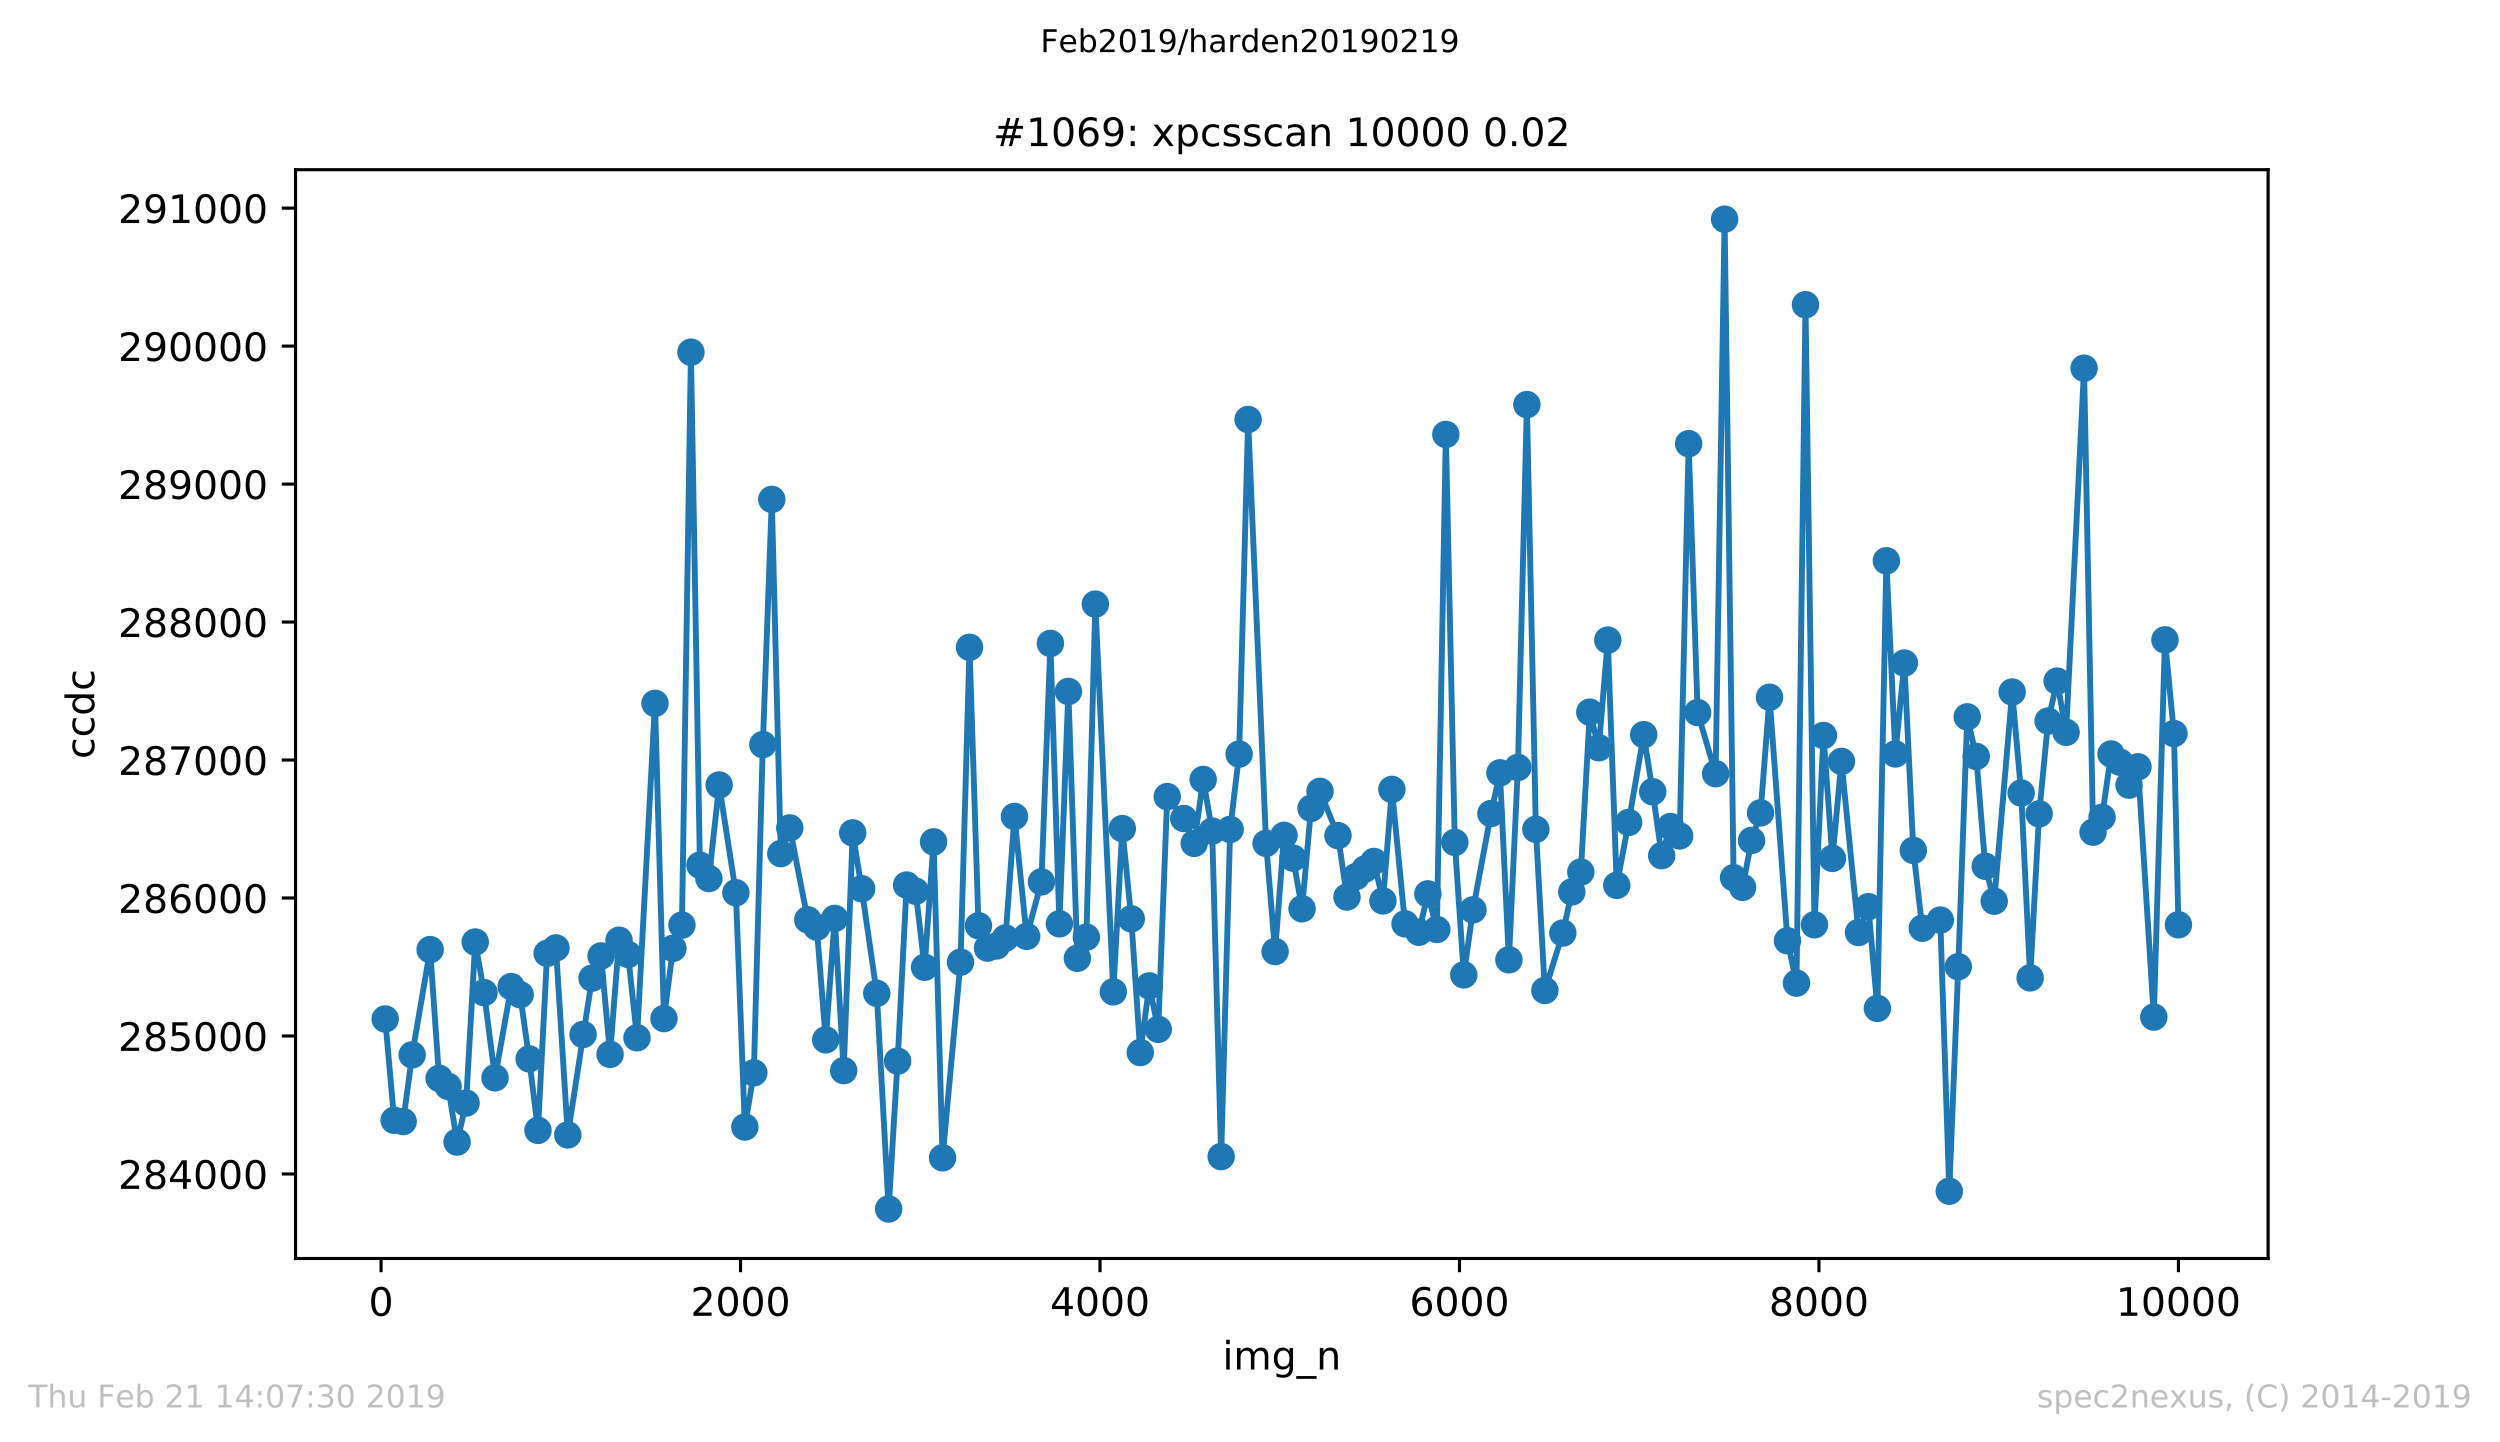 <?xml version="1.0" encoding="utf-8" standalone="no"?>
<!DOCTYPE svg PUBLIC "-//W3C//DTD SVG 1.1//EN"
  "http://www.w3.org/Graphics/SVG/1.1/DTD/svg11.dtd">
<!-- Created with matplotlib (https://matplotlib.org/) -->
<svg height="367.2pt" version="1.1" viewBox="0 0 636.48 367.2" width="636.48pt" xmlns="http://www.w3.org/2000/svg" xmlns:xlink="http://www.w3.org/1999/xlink">
 <defs>
  <style type="text/css">
*{stroke-linecap:butt;stroke-linejoin:round;white-space:pre;}
  </style>
 </defs>
 <g id="figure_1">
  <g id="patch_1">
   <path d="M 0 367.2 
L 636.48 367.2 
L 636.48 0 
L 0 0 
z
" style="fill:#ffffff;"/>
  </g>
  <g id="axes_1">
   <g id="patch_2">
    <path d="M 75.24 320.4 
L 577.44 320.4 
L 577.44 43.2 
L 75.24 43.2 
z
" style="fill:#ffffff;"/>
   </g>
   <g id="matplotlib.axis_1">
    <g id="xtick_1">
     <g id="line2d_1">
      <defs>
       <path d="M 0 0 
L 0 3.5 
" id="mbd78da2cd1" style="stroke:#000000;stroke-width:0.8;"/>
      </defs>
      <g>
       <use style="stroke:#000000;stroke-width:0.8;" x="97.015" xlink:href="#mbd78da2cd1" y="320.4"/>
      </g>
     </g>
     <g id="text_1">
      <!-- 0 -->
      <defs>
       <path d="M 31.781 66.406 
Q 24.172 66.406 20.328 58.906 
Q 16.5 51.422 16.5 36.375 
Q 16.5 21.391 20.328 13.891 
Q 24.172 6.391 31.781 6.391 
Q 39.453 6.391 43.281 13.891 
Q 47.125 21.391 47.125 36.375 
Q 47.125 51.422 43.281 58.906 
Q 39.453 66.406 31.781 66.406 
z
M 31.781 74.219 
Q 44.047 74.219 50.516 64.516 
Q 56.984 54.828 56.984 36.375 
Q 56.984 17.969 50.516 8.266 
Q 44.047 -1.422 31.781 -1.422 
Q 19.531 -1.422 13.062 8.266 
Q 6.594 17.969 6.594 36.375 
Q 6.594 54.828 13.062 64.516 
Q 19.531 74.219 31.781 74.219 
z
" id="DejaVuSans-48"/>
      </defs>
      <g transform="translate(93.834 334.998)scale(0.1 -0.1)">
       <use xlink:href="#DejaVuSans-48"/>
      </g>
     </g>
    </g>
    <g id="xtick_2">
     <g id="line2d_2">
      <g>
       <use style="stroke:#000000;stroke-width:0.8;" x="188.534" xlink:href="#mbd78da2cd1" y="320.4"/>
      </g>
     </g>
     <g id="text_2">
      <!-- 2000 -->
      <defs>
       <path d="M 19.188 8.297 
L 53.609 8.297 
L 53.609 0 
L 7.328 0 
L 7.328 8.297 
Q 12.938 14.109 22.625 23.891 
Q 32.328 33.688 34.812 36.531 
Q 39.547 41.844 41.422 45.531 
Q 43.312 49.219 43.312 52.781 
Q 43.312 58.594 39.234 62.25 
Q 35.156 65.922 28.609 65.922 
Q 23.969 65.922 18.812 64.312 
Q 13.672 62.703 7.812 59.422 
L 7.812 69.391 
Q 13.766 71.781 18.938 73 
Q 24.125 74.219 28.422 74.219 
Q 39.75 74.219 46.484 68.547 
Q 53.219 62.891 53.219 53.422 
Q 53.219 48.922 51.531 44.891 
Q 49.859 40.875 45.406 35.406 
Q 44.188 33.984 37.641 27.219 
Q 31.109 20.453 19.188 8.297 
z
" id="DejaVuSans-50"/>
      </defs>
      <g transform="translate(175.809 334.998)scale(0.1 -0.1)">
       <use xlink:href="#DejaVuSans-50"/>
       <use x="63.623" xlink:href="#DejaVuSans-48"/>
       <use x="127.246" xlink:href="#DejaVuSans-48"/>
       <use x="190.869" xlink:href="#DejaVuSans-48"/>
      </g>
     </g>
    </g>
    <g id="xtick_3">
     <g id="line2d_3">
      <g>
       <use style="stroke:#000000;stroke-width:0.8;" x="280.054" xlink:href="#mbd78da2cd1" y="320.4"/>
      </g>
     </g>
     <g id="text_3">
      <!-- 4000 -->
      <defs>
       <path d="M 37.797 64.312 
L 12.891 25.391 
L 37.797 25.391 
z
M 35.203 72.906 
L 47.609 72.906 
L 47.609 25.391 
L 58.016 25.391 
L 58.016 17.188 
L 47.609 17.188 
L 47.609 0 
L 37.797 0 
L 37.797 17.188 
L 4.891 17.188 
L 4.891 26.703 
z
" id="DejaVuSans-52"/>
      </defs>
      <g transform="translate(267.329 334.998)scale(0.1 -0.1)">
       <use xlink:href="#DejaVuSans-52"/>
       <use x="63.623" xlink:href="#DejaVuSans-48"/>
       <use x="127.246" xlink:href="#DejaVuSans-48"/>
       <use x="190.869" xlink:href="#DejaVuSans-48"/>
      </g>
     </g>
    </g>
    <g id="xtick_4">
     <g id="line2d_4">
      <g>
       <use style="stroke:#000000;stroke-width:0.8;" x="371.574" xlink:href="#mbd78da2cd1" y="320.4"/>
      </g>
     </g>
     <g id="text_4">
      <!-- 6000 -->
      <defs>
       <path d="M 33.016 40.375 
Q 26.375 40.375 22.484 35.828 
Q 18.609 31.297 18.609 23.391 
Q 18.609 15.531 22.484 10.953 
Q 26.375 6.391 33.016 6.391 
Q 39.656 6.391 43.531 10.953 
Q 47.406 15.531 47.406 23.391 
Q 47.406 31.297 43.531 35.828 
Q 39.656 40.375 33.016 40.375 
z
M 52.594 71.297 
L 52.594 62.312 
Q 48.875 64.062 45.094 64.984 
Q 41.312 65.922 37.594 65.922 
Q 27.828 65.922 22.672 59.328 
Q 17.531 52.734 16.797 39.406 
Q 19.672 43.656 24.016 45.922 
Q 28.375 48.188 33.594 48.188 
Q 44.578 48.188 50.953 41.516 
Q 57.328 34.859 57.328 23.391 
Q 57.328 12.156 50.688 5.359 
Q 44.047 -1.422 33.016 -1.422 
Q 20.359 -1.422 13.672 8.266 
Q 6.984 17.969 6.984 36.375 
Q 6.984 53.656 15.188 63.938 
Q 23.391 74.219 37.203 74.219 
Q 40.922 74.219 44.703 73.484 
Q 48.484 72.75 52.594 71.297 
z
" id="DejaVuSans-54"/>
      </defs>
      <g transform="translate(358.849 334.998)scale(0.1 -0.1)">
       <use xlink:href="#DejaVuSans-54"/>
       <use x="63.623" xlink:href="#DejaVuSans-48"/>
       <use x="127.246" xlink:href="#DejaVuSans-48"/>
       <use x="190.869" xlink:href="#DejaVuSans-48"/>
      </g>
     </g>
    </g>
    <g id="xtick_5">
     <g id="line2d_5">
      <g>
       <use style="stroke:#000000;stroke-width:0.8;" x="463.093" xlink:href="#mbd78da2cd1" y="320.4"/>
      </g>
     </g>
     <g id="text_5">
      <!-- 8000 -->
      <defs>
       <path d="M 31.781 34.625 
Q 24.75 34.625 20.719 30.859 
Q 16.703 27.094 16.703 20.516 
Q 16.703 13.922 20.719 10.156 
Q 24.75 6.391 31.781 6.391 
Q 38.812 6.391 42.859 10.172 
Q 46.922 13.969 46.922 20.516 
Q 46.922 27.094 42.891 30.859 
Q 38.875 34.625 31.781 34.625 
z
M 21.922 38.812 
Q 15.578 40.375 12.031 44.719 
Q 8.5 49.078 8.5 55.328 
Q 8.5 64.062 14.719 69.141 
Q 20.953 74.219 31.781 74.219 
Q 42.672 74.219 48.875 69.141 
Q 55.078 64.062 55.078 55.328 
Q 55.078 49.078 51.531 44.719 
Q 48 40.375 41.703 38.812 
Q 48.828 37.156 52.797 32.312 
Q 56.781 27.484 56.781 20.516 
Q 56.781 9.906 50.312 4.234 
Q 43.844 -1.422 31.781 -1.422 
Q 19.734 -1.422 13.25 4.234 
Q 6.781 9.906 6.781 20.516 
Q 6.781 27.484 10.781 32.312 
Q 14.797 37.156 21.922 38.812 
z
M 18.312 54.391 
Q 18.312 48.734 21.844 45.562 
Q 25.391 42.391 31.781 42.391 
Q 38.141 42.391 41.719 45.562 
Q 45.312 48.734 45.312 54.391 
Q 45.312 60.062 41.719 63.234 
Q 38.141 66.406 31.781 66.406 
Q 25.391 66.406 21.844 63.234 
Q 18.312 60.062 18.312 54.391 
z
" id="DejaVuSans-56"/>
      </defs>
      <g transform="translate(450.368 334.998)scale(0.1 -0.1)">
       <use xlink:href="#DejaVuSans-56"/>
       <use x="63.623" xlink:href="#DejaVuSans-48"/>
       <use x="127.246" xlink:href="#DejaVuSans-48"/>
       <use x="190.869" xlink:href="#DejaVuSans-48"/>
      </g>
     </g>
    </g>
    <g id="xtick_6">
     <g id="line2d_6">
      <g>
       <use style="stroke:#000000;stroke-width:0.8;" x="554.613" xlink:href="#mbd78da2cd1" y="320.4"/>
      </g>
     </g>
     <g id="text_6">
      <!-- 10000 -->
      <defs>
       <path d="M 12.406 8.297 
L 28.516 8.297 
L 28.516 63.922 
L 10.984 60.406 
L 10.984 69.391 
L 28.422 72.906 
L 38.281 72.906 
L 38.281 8.297 
L 54.391 8.297 
L 54.391 0 
L 12.406 0 
z
" id="DejaVuSans-49"/>
      </defs>
      <g transform="translate(538.706 334.998)scale(0.1 -0.1)">
       <use xlink:href="#DejaVuSans-49"/>
       <use x="63.623" xlink:href="#DejaVuSans-48"/>
       <use x="127.246" xlink:href="#DejaVuSans-48"/>
       <use x="190.869" xlink:href="#DejaVuSans-48"/>
       <use x="254.492" xlink:href="#DejaVuSans-48"/>
      </g>
     </g>
    </g>
    <g id="text_7">
     <!-- img_n -->
     <defs>
      <path d="M 9.422 54.688 
L 18.406 54.688 
L 18.406 0 
L 9.422 0 
z
M 9.422 75.984 
L 18.406 75.984 
L 18.406 64.594 
L 9.422 64.594 
z
" id="DejaVuSans-105"/>
      <path d="M 52 44.188 
Q 55.375 50.25 60.062 53.125 
Q 64.75 56 71.094 56 
Q 79.641 56 84.281 50.016 
Q 88.922 44.047 88.922 33.016 
L 88.922 0 
L 79.891 0 
L 79.891 32.719 
Q 79.891 40.578 77.094 44.375 
Q 74.312 48.188 68.609 48.188 
Q 61.625 48.188 57.562 43.547 
Q 53.516 38.922 53.516 30.906 
L 53.516 0 
L 44.484 0 
L 44.484 32.719 
Q 44.484 40.625 41.703 44.406 
Q 38.922 48.188 33.109 48.188 
Q 26.219 48.188 22.156 43.531 
Q 18.109 38.875 18.109 30.906 
L 18.109 0 
L 9.078 0 
L 9.078 54.688 
L 18.109 54.688 
L 18.109 46.188 
Q 21.188 51.219 25.484 53.609 
Q 29.781 56 35.688 56 
Q 41.656 56 45.828 52.969 
Q 50 49.953 52 44.188 
z
" id="DejaVuSans-109"/>
      <path d="M 45.406 27.984 
Q 45.406 37.75 41.375 43.109 
Q 37.359 48.484 30.078 48.484 
Q 22.859 48.484 18.828 43.109 
Q 14.797 37.75 14.797 27.984 
Q 14.797 18.266 18.828 12.891 
Q 22.859 7.516 30.078 7.516 
Q 37.359 7.516 41.375 12.891 
Q 45.406 18.266 45.406 27.984 
z
M 54.391 6.781 
Q 54.391 -7.172 48.188 -13.984 
Q 42 -20.797 29.203 -20.797 
Q 24.469 -20.797 20.266 -20.094 
Q 16.062 -19.391 12.109 -17.922 
L 12.109 -9.188 
Q 16.062 -11.328 19.922 -12.344 
Q 23.781 -13.375 27.781 -13.375 
Q 36.625 -13.375 41.016 -8.766 
Q 45.406 -4.156 45.406 5.172 
L 45.406 9.625 
Q 42.625 4.781 38.281 2.391 
Q 33.938 0 27.875 0 
Q 17.828 0 11.672 7.656 
Q 5.516 15.328 5.516 27.984 
Q 5.516 40.672 11.672 48.328 
Q 17.828 56 27.875 56 
Q 33.938 56 38.281 53.609 
Q 42.625 51.219 45.406 46.391 
L 45.406 54.688 
L 54.391 54.688 
z
" id="DejaVuSans-103"/>
      <path d="M 50.984 -16.609 
L 50.984 -23.578 
L -0.984 -23.578 
L -0.984 -16.609 
z
" id="DejaVuSans-95"/>
      <path d="M 54.891 33.016 
L 54.891 0 
L 45.906 0 
L 45.906 32.719 
Q 45.906 40.484 42.875 44.328 
Q 39.844 48.188 33.797 48.188 
Q 26.516 48.188 22.312 43.547 
Q 18.109 38.922 18.109 30.906 
L 18.109 0 
L 9.078 0 
L 9.078 54.688 
L 18.109 54.688 
L 18.109 46.188 
Q 21.344 51.125 25.703 53.562 
Q 30.078 56 35.797 56 
Q 45.219 56 50.047 50.172 
Q 54.891 44.344 54.891 33.016 
z
" id="DejaVuSans-110"/>
     </defs>
     <g transform="translate(311.238 348.677)scale(0.1 -0.1)">
      <use xlink:href="#DejaVuSans-105"/>
      <use x="27.783" xlink:href="#DejaVuSans-109"/>
      <use x="125.195" xlink:href="#DejaVuSans-103"/>
      <use x="188.672" xlink:href="#DejaVuSans-95"/>
      <use x="238.672" xlink:href="#DejaVuSans-110"/>
     </g>
    </g>
   </g>
   <g id="matplotlib.axis_2">
    <g id="ytick_1">
     <g id="line2d_7">
      <defs>
       <path d="M 0 0 
L -3.5 0 
" id="m7b440a613f" style="stroke:#000000;stroke-width:0.8;"/>
      </defs>
      <g>
       <use style="stroke:#000000;stroke-width:0.8;" x="75.24" xlink:href="#m7b440a613f" y="298.878"/>
      </g>
     </g>
     <g id="text_8">
      <!-- 284000 -->
      <g transform="translate(30.065 302.677)scale(0.1 -0.1)">
       <use xlink:href="#DejaVuSans-50"/>
       <use x="63.623" xlink:href="#DejaVuSans-56"/>
       <use x="127.246" xlink:href="#DejaVuSans-52"/>
       <use x="190.869" xlink:href="#DejaVuSans-48"/>
       <use x="254.492" xlink:href="#DejaVuSans-48"/>
       <use x="318.115" xlink:href="#DejaVuSans-48"/>
      </g>
     </g>
    </g>
    <g id="ytick_2">
     <g id="line2d_8">
      <g>
       <use style="stroke:#000000;stroke-width:0.8;" x="75.24" xlink:href="#m7b440a613f" y="263.751"/>
      </g>
     </g>
     <g id="text_9">
      <!-- 285000 -->
      <defs>
       <path d="M 10.797 72.906 
L 49.516 72.906 
L 49.516 64.594 
L 19.828 64.594 
L 19.828 46.734 
Q 21.969 47.469 24.109 47.828 
Q 26.266 48.188 28.422 48.188 
Q 40.625 48.188 47.75 41.5 
Q 54.891 34.812 54.891 23.391 
Q 54.891 11.625 47.562 5.094 
Q 40.234 -1.422 26.906 -1.422 
Q 22.312 -1.422 17.547 -0.641 
Q 12.797 0.141 7.719 1.703 
L 7.719 11.625 
Q 12.109 9.234 16.797 8.062 
Q 21.484 6.891 26.703 6.891 
Q 35.156 6.891 40.078 11.328 
Q 45.016 15.766 45.016 23.391 
Q 45.016 31 40.078 35.438 
Q 35.156 39.891 26.703 39.891 
Q 22.75 39.891 18.812 39.016 
Q 14.891 38.141 10.797 36.281 
z
" id="DejaVuSans-53"/>
      </defs>
      <g transform="translate(30.065 267.55)scale(0.1 -0.1)">
       <use xlink:href="#DejaVuSans-50"/>
       <use x="63.623" xlink:href="#DejaVuSans-56"/>
       <use x="127.246" xlink:href="#DejaVuSans-53"/>
       <use x="190.869" xlink:href="#DejaVuSans-48"/>
       <use x="254.492" xlink:href="#DejaVuSans-48"/>
       <use x="318.115" xlink:href="#DejaVuSans-48"/>
      </g>
     </g>
    </g>
    <g id="ytick_3">
     <g id="line2d_9">
      <g>
       <use style="stroke:#000000;stroke-width:0.8;" x="75.24" xlink:href="#m7b440a613f" y="228.624"/>
      </g>
     </g>
     <g id="text_10">
      <!-- 286000 -->
      <g transform="translate(30.065 232.423)scale(0.1 -0.1)">
       <use xlink:href="#DejaVuSans-50"/>
       <use x="63.623" xlink:href="#DejaVuSans-56"/>
       <use x="127.246" xlink:href="#DejaVuSans-54"/>
       <use x="190.869" xlink:href="#DejaVuSans-48"/>
       <use x="254.492" xlink:href="#DejaVuSans-48"/>
       <use x="318.115" xlink:href="#DejaVuSans-48"/>
      </g>
     </g>
    </g>
    <g id="ytick_4">
     <g id="line2d_10">
      <g>
       <use style="stroke:#000000;stroke-width:0.8;" x="75.24" xlink:href="#m7b440a613f" y="193.497"/>
      </g>
     </g>
     <g id="text_11">
      <!-- 287000 -->
      <defs>
       <path d="M 8.203 72.906 
L 55.078 72.906 
L 55.078 68.703 
L 28.609 0 
L 18.312 0 
L 43.219 64.594 
L 8.203 64.594 
z
" id="DejaVuSans-55"/>
      </defs>
      <g transform="translate(30.065 197.296)scale(0.1 -0.1)">
       <use xlink:href="#DejaVuSans-50"/>
       <use x="63.623" xlink:href="#DejaVuSans-56"/>
       <use x="127.246" xlink:href="#DejaVuSans-55"/>
       <use x="190.869" xlink:href="#DejaVuSans-48"/>
       <use x="254.492" xlink:href="#DejaVuSans-48"/>
       <use x="318.115" xlink:href="#DejaVuSans-48"/>
      </g>
     </g>
    </g>
    <g id="ytick_5">
     <g id="line2d_11">
      <g>
       <use style="stroke:#000000;stroke-width:0.8;" x="75.24" xlink:href="#m7b440a613f" y="158.37"/>
      </g>
     </g>
     <g id="text_12">
      <!-- 288000 -->
      <g transform="translate(30.065 162.17)scale(0.1 -0.1)">
       <use xlink:href="#DejaVuSans-50"/>
       <use x="63.623" xlink:href="#DejaVuSans-56"/>
       <use x="127.246" xlink:href="#DejaVuSans-56"/>
       <use x="190.869" xlink:href="#DejaVuSans-48"/>
       <use x="254.492" xlink:href="#DejaVuSans-48"/>
       <use x="318.115" xlink:href="#DejaVuSans-48"/>
      </g>
     </g>
    </g>
    <g id="ytick_6">
     <g id="line2d_12">
      <g>
       <use style="stroke:#000000;stroke-width:0.8;" x="75.24" xlink:href="#m7b440a613f" y="123.244"/>
      </g>
     </g>
     <g id="text_13">
      <!-- 289000 -->
      <defs>
       <path d="M 10.984 1.516 
L 10.984 10.5 
Q 14.703 8.734 18.5 7.812 
Q 22.312 6.891 25.984 6.891 
Q 35.75 6.891 40.891 13.453 
Q 46.047 20.016 46.781 33.406 
Q 43.953 29.203 39.594 26.953 
Q 35.25 24.703 29.984 24.703 
Q 19.047 24.703 12.672 31.312 
Q 6.297 37.938 6.297 49.422 
Q 6.297 60.641 12.938 67.422 
Q 19.578 74.219 30.609 74.219 
Q 43.266 74.219 49.922 64.516 
Q 56.594 54.828 56.594 36.375 
Q 56.594 19.141 48.406 8.859 
Q 40.234 -1.422 26.422 -1.422 
Q 22.703 -1.422 18.891 -0.688 
Q 15.094 0.047 10.984 1.516 
z
M 30.609 32.422 
Q 37.25 32.422 41.125 36.953 
Q 45.016 41.5 45.016 49.422 
Q 45.016 57.281 41.125 61.844 
Q 37.25 66.406 30.609 66.406 
Q 23.969 66.406 20.094 61.844 
Q 16.219 57.281 16.219 49.422 
Q 16.219 41.5 20.094 36.953 
Q 23.969 32.422 30.609 32.422 
z
" id="DejaVuSans-57"/>
      </defs>
      <g transform="translate(30.065 127.043)scale(0.1 -0.1)">
       <use xlink:href="#DejaVuSans-50"/>
       <use x="63.623" xlink:href="#DejaVuSans-56"/>
       <use x="127.246" xlink:href="#DejaVuSans-57"/>
       <use x="190.869" xlink:href="#DejaVuSans-48"/>
       <use x="254.492" xlink:href="#DejaVuSans-48"/>
       <use x="318.115" xlink:href="#DejaVuSans-48"/>
      </g>
     </g>
    </g>
    <g id="ytick_7">
     <g id="line2d_13">
      <g>
       <use style="stroke:#000000;stroke-width:0.8;" x="75.24" xlink:href="#m7b440a613f" y="88.117"/>
      </g>
     </g>
     <g id="text_14">
      <!-- 290000 -->
      <g transform="translate(30.065 91.916)scale(0.1 -0.1)">
       <use xlink:href="#DejaVuSans-50"/>
       <use x="63.623" xlink:href="#DejaVuSans-57"/>
       <use x="127.246" xlink:href="#DejaVuSans-48"/>
       <use x="190.869" xlink:href="#DejaVuSans-48"/>
       <use x="254.492" xlink:href="#DejaVuSans-48"/>
       <use x="318.115" xlink:href="#DejaVuSans-48"/>
      </g>
     </g>
    </g>
    <g id="ytick_8">
     <g id="line2d_14">
      <g>
       <use style="stroke:#000000;stroke-width:0.8;" x="75.24" xlink:href="#m7b440a613f" y="52.99"/>
      </g>
     </g>
     <g id="text_15">
      <!-- 291000 -->
      <g transform="translate(30.065 56.789)scale(0.1 -0.1)">
       <use xlink:href="#DejaVuSans-50"/>
       <use x="63.623" xlink:href="#DejaVuSans-57"/>
       <use x="127.246" xlink:href="#DejaVuSans-49"/>
       <use x="190.869" xlink:href="#DejaVuSans-48"/>
       <use x="254.492" xlink:href="#DejaVuSans-48"/>
       <use x="318.115" xlink:href="#DejaVuSans-48"/>
      </g>
     </g>
    </g>
    <g id="text_16">
     <!-- ccdc -->
     <defs>
      <path d="M 48.781 52.594 
L 48.781 44.188 
Q 44.969 46.297 41.141 47.344 
Q 37.312 48.391 33.406 48.391 
Q 24.656 48.391 19.812 42.844 
Q 14.984 37.312 14.984 27.297 
Q 14.984 17.281 19.812 11.734 
Q 24.656 6.203 33.406 6.203 
Q 37.312 6.203 41.141 7.25 
Q 44.969 8.297 48.781 10.406 
L 48.781 2.094 
Q 45.016 0.344 40.984 -0.531 
Q 36.969 -1.422 32.422 -1.422 
Q 20.062 -1.422 12.781 6.344 
Q 5.516 14.109 5.516 27.297 
Q 5.516 40.672 12.859 48.328 
Q 20.219 56 33.016 56 
Q 37.156 56 41.109 55.141 
Q 45.062 54.297 48.781 52.594 
z
" id="DejaVuSans-99"/>
      <path d="M 45.406 46.391 
L 45.406 75.984 
L 54.391 75.984 
L 54.391 0 
L 45.406 0 
L 45.406 8.203 
Q 42.578 3.328 38.25 0.953 
Q 33.938 -1.422 27.875 -1.422 
Q 17.969 -1.422 11.734 6.484 
Q 5.516 14.406 5.516 27.297 
Q 5.516 40.188 11.734 48.094 
Q 17.969 56 27.875 56 
Q 33.938 56 38.25 53.625 
Q 42.578 51.266 45.406 46.391 
z
M 14.797 27.297 
Q 14.797 17.391 18.875 11.75 
Q 22.953 6.109 30.078 6.109 
Q 37.203 6.109 41.297 11.75 
Q 45.406 17.391 45.406 27.297 
Q 45.406 37.203 41.297 42.844 
Q 37.203 48.484 30.078 48.484 
Q 22.953 48.484 18.875 42.844 
Q 14.797 37.203 14.797 27.297 
z
" id="DejaVuSans-100"/>
     </defs>
     <g transform="translate(23.985 193.222)rotate(-90)scale(0.1 -0.1)">
      <use xlink:href="#DejaVuSans-99"/>
      <use x="54.98" xlink:href="#DejaVuSans-99"/>
      <use x="109.961" xlink:href="#DejaVuSans-100"/>
      <use x="173.438" xlink:href="#DejaVuSans-99"/>
     </g>
    </g>
   </g>
   <g id="line2d_15">
    <path clip-path="url(#p14f3328e69)" d="M 98.067 259.43 
L 100.355 285.213 
L 102.643 285.53 
L 104.931 268.563 
L 109.507 241.762 
L 111.795 274.535 
L 114.083 276.572 
L 116.371 290.763 
L 118.659 280.823 
L 120.993 239.83 
L 123.235 252.721 
L 126.027 274.394 
L 130.145 251.176 
L 132.433 253.248 
L 134.721 269.582 
L 136.963 287.778 
L 139.297 242.71 
L 141.539 241.34 
L 144.559 288.937 
L 150.737 249.033 
L 153.025 243.377 
L 155.313 268.423 
L 157.601 239.373 
L 159.889 242.991 
L 162.177 264.208 
L 166.753 179.06 
L 169.041 259.325 
L 171.329 241.445 
L 173.617 235.509 
L 175.905 89.662 
L 178.193 220.264 
L 180.481 223.671 
L 183.089 199.855 
L 187.345 227.289 
L 189.633 286.935 
L 191.921 273.13 
L 194.209 189.563 
L 196.497 127.143 
L 198.785 217.313 
L 201.073 210.78 
L 205.649 234.174 
L 207.937 236.036 
L 210.225 264.734 
L 212.513 233.823 
L 214.801 272.568 
L 217.088 212.044 
L 219.376 226.271 
L 223.22 252.897 
L 226.24 307.8 
L 228.528 270.144 
L 230.816 225.322 
L 233.104 226.903 
L 235.392 246.258 
L 237.68 214.327 
L 239.968 294.768 
L 244.544 244.958 
L 246.832 164.799 
L 249.12 235.685 
L 251.408 241.375 
L 253.696 240.848 
L 255.984 238.811 
L 258.272 207.864 
L 261.384 238.389 
L 265.136 224.514 
L 267.424 163.815 
L 269.712 235.193 
L 272 176.039 
L 274.288 243.975 
L 276.576 238.6 
L 278.864 153.804 
L 283.44 252.51 
L 285.728 210.955 
L 288.016 233.928 
L 290.304 267.966 
L 292.592 251 
L 294.88 262.065 
L 297.168 202.806 
L 301.378 208.391 
L 304.032 214.714 
L 306.32 198.45 
L 308.608 211.588 
L 310.896 294.452 
L 313.184 211.166 
L 315.472 191.987 
L 317.76 106.804 
L 322.336 214.714 
L 324.624 242.253 
L 326.912 212.676 
L 329.2 218.472 
L 331.488 231.364 
L 333.776 205.792 
L 336.064 201.471 
L 340.64 212.747 
L 342.928 228.378 
L 345.216 223.179 
L 349.792 219.315 
L 352.08 229.362 
L 354.368 200.979 
L 357.708 235.193 
L 361.232 237.336 
L 363.52 227.57 
L 365.808 236.633 
L 368.096 110.598 
L 370.384 214.468 
L 372.672 248.19 
L 375.006 231.645 
L 379.582 207.126 
L 381.87 196.764 
L 384.157 244.361 
L 386.445 195.394 
L 388.733 103.01 
L 391.021 211.131 
L 393.309 252.159 
L 397.885 237.546 
L 400.173 227.079 
L 402.461 222.02 
L 404.749 181.308 
L 407.037 190.371 
L 409.325 162.972 
L 411.613 225.392 
L 414.634 209.375 
L 418.477 187.034 
L 420.765 201.576 
L 423.053 217.84 
L 425.296 210.428 
L 427.629 212.817 
L 429.917 112.951 
L 432.205 181.414 
L 436.781 196.975 
L 439.069 55.8 
L 441.357 223.46 
L 443.645 225.919 
L 445.933 213.976 
L 448.221 206.951 
L 450.509 177.515 
L 455.085 239.513 
L 457.373 250.297 
L 459.661 77.579 
L 461.949 235.439 
L 464.237 187.245 
L 466.525 218.543 
L 468.813 193.849 
L 473.16 237.406 
L 475.677 230.837 
L 477.965 256.726 
L 480.253 142.774 
L 482.541 191.952 
L 484.829 168.803 
L 487.117 216.505 
L 489.405 236.317 
L 493.981 234.244 
L 496.269 303.269 
L 498.557 246.117 
L 500.845 182.503 
L 503.133 192.584 
L 505.421 220.545 
L 507.709 229.432 
L 512.285 176.18 
L 514.573 201.893 
L 516.861 248.963 
L 519.149 207.197 
L 521.437 183.556 
L 523.725 173.405 
L 526.013 186.437 
L 530.589 93.737 
L 532.877 211.869 
L 535.165 208.075 
L 537.453 191.952 
L 539.741 194.059 
L 542.029 199.89 
L 544.317 195.218 
L 548.344 258.939 
L 551.181 162.902 
L 553.469 186.753 
L 554.613 235.439 
L 554.613 235.439 
" style="fill:none;stroke:#1f77b4;stroke-linecap:square;stroke-width:1.5;"/>
    <defs>
     <path d="M 0 3 
C 0.796 3 1.559 2.684 2.121 2.121 
C 2.684 1.559 3 0.796 3 0 
C 3 -0.796 2.684 -1.559 2.121 -2.121 
C 1.559 -2.684 0.796 -3 0 -3 
C -0.796 -3 -1.559 -2.684 -2.121 -2.121 
C -2.684 -1.559 -3 -0.796 -3 0 
C -3 0.796 -2.684 1.559 -2.121 2.121 
C -1.559 2.684 -0.796 3 0 3 
z
" id="m3a038a0084" style="stroke:#1f77b4;"/>
    </defs>
    <g clip-path="url(#p14f3328e69)">
     <use style="fill:#1f77b4;stroke:#1f77b4;" x="98.067" xlink:href="#m3a038a0084" y="259.43"/>
     <use style="fill:#1f77b4;stroke:#1f77b4;" x="100.355" xlink:href="#m3a038a0084" y="285.213"/>
     <use style="fill:#1f77b4;stroke:#1f77b4;" x="102.643" xlink:href="#m3a038a0084" y="285.53"/>
     <use style="fill:#1f77b4;stroke:#1f77b4;" x="104.931" xlink:href="#m3a038a0084" y="268.563"/>
     <use style="fill:#1f77b4;stroke:#1f77b4;" x="109.507" xlink:href="#m3a038a0084" y="241.762"/>
     <use style="fill:#1f77b4;stroke:#1f77b4;" x="111.795" xlink:href="#m3a038a0084" y="274.535"/>
     <use style="fill:#1f77b4;stroke:#1f77b4;" x="114.083" xlink:href="#m3a038a0084" y="276.572"/>
     <use style="fill:#1f77b4;stroke:#1f77b4;" x="116.371" xlink:href="#m3a038a0084" y="290.763"/>
     <use style="fill:#1f77b4;stroke:#1f77b4;" x="118.659" xlink:href="#m3a038a0084" y="280.823"/>
     <use style="fill:#1f77b4;stroke:#1f77b4;" x="120.993" xlink:href="#m3a038a0084" y="239.83"/>
     <use style="fill:#1f77b4;stroke:#1f77b4;" x="123.235" xlink:href="#m3a038a0084" y="252.721"/>
     <use style="fill:#1f77b4;stroke:#1f77b4;" x="126.027" xlink:href="#m3a038a0084" y="274.394"/>
     <use style="fill:#1f77b4;stroke:#1f77b4;" x="130.145" xlink:href="#m3a038a0084" y="251.176"/>
     <use style="fill:#1f77b4;stroke:#1f77b4;" x="132.433" xlink:href="#m3a038a0084" y="253.248"/>
     <use style="fill:#1f77b4;stroke:#1f77b4;" x="134.721" xlink:href="#m3a038a0084" y="269.582"/>
     <use style="fill:#1f77b4;stroke:#1f77b4;" x="136.963" xlink:href="#m3a038a0084" y="287.778"/>
     <use style="fill:#1f77b4;stroke:#1f77b4;" x="139.297" xlink:href="#m3a038a0084" y="242.71"/>
     <use style="fill:#1f77b4;stroke:#1f77b4;" x="141.539" xlink:href="#m3a038a0084" y="241.34"/>
     <use style="fill:#1f77b4;stroke:#1f77b4;" x="144.559" xlink:href="#m3a038a0084" y="288.937"/>
     <use style="fill:#1f77b4;stroke:#1f77b4;" x="148.449" xlink:href="#m3a038a0084" y="263.365"/>
     <use style="fill:#1f77b4;stroke:#1f77b4;" x="150.737" xlink:href="#m3a038a0084" y="249.033"/>
     <use style="fill:#1f77b4;stroke:#1f77b4;" x="153.025" xlink:href="#m3a038a0084" y="243.377"/>
     <use style="fill:#1f77b4;stroke:#1f77b4;" x="155.313" xlink:href="#m3a038a0084" y="268.423"/>
     <use style="fill:#1f77b4;stroke:#1f77b4;" x="157.601" xlink:href="#m3a038a0084" y="239.373"/>
     <use style="fill:#1f77b4;stroke:#1f77b4;" x="159.889" xlink:href="#m3a038a0084" y="242.991"/>
     <use style="fill:#1f77b4;stroke:#1f77b4;" x="162.177" xlink:href="#m3a038a0084" y="264.208"/>
     <use style="fill:#1f77b4;stroke:#1f77b4;" x="166.753" xlink:href="#m3a038a0084" y="179.06"/>
     <use style="fill:#1f77b4;stroke:#1f77b4;" x="169.041" xlink:href="#m3a038a0084" y="259.325"/>
     <use style="fill:#1f77b4;stroke:#1f77b4;" x="171.329" xlink:href="#m3a038a0084" y="241.445"/>
     <use style="fill:#1f77b4;stroke:#1f77b4;" x="173.617" xlink:href="#m3a038a0084" y="235.509"/>
     <use style="fill:#1f77b4;stroke:#1f77b4;" x="175.905" xlink:href="#m3a038a0084" y="89.662"/>
     <use style="fill:#1f77b4;stroke:#1f77b4;" x="178.193" xlink:href="#m3a038a0084" y="220.264"/>
     <use style="fill:#1f77b4;stroke:#1f77b4;" x="180.481" xlink:href="#m3a038a0084" y="223.671"/>
     <use style="fill:#1f77b4;stroke:#1f77b4;" x="183.089" xlink:href="#m3a038a0084" y="199.855"/>
     <use style="fill:#1f77b4;stroke:#1f77b4;" x="187.345" xlink:href="#m3a038a0084" y="227.289"/>
     <use style="fill:#1f77b4;stroke:#1f77b4;" x="189.633" xlink:href="#m3a038a0084" y="286.935"/>
     <use style="fill:#1f77b4;stroke:#1f77b4;" x="191.921" xlink:href="#m3a038a0084" y="273.13"/>
     <use style="fill:#1f77b4;stroke:#1f77b4;" x="194.209" xlink:href="#m3a038a0084" y="189.563"/>
     <use style="fill:#1f77b4;stroke:#1f77b4;" x="196.497" xlink:href="#m3a038a0084" y="127.143"/>
     <use style="fill:#1f77b4;stroke:#1f77b4;" x="198.785" xlink:href="#m3a038a0084" y="217.313"/>
     <use style="fill:#1f77b4;stroke:#1f77b4;" x="201.073" xlink:href="#m3a038a0084" y="210.78"/>
     <use style="fill:#1f77b4;stroke:#1f77b4;" x="205.649" xlink:href="#m3a038a0084" y="234.174"/>
     <use style="fill:#1f77b4;stroke:#1f77b4;" x="207.937" xlink:href="#m3a038a0084" y="236.036"/>
     <use style="fill:#1f77b4;stroke:#1f77b4;" x="210.225" xlink:href="#m3a038a0084" y="264.734"/>
     <use style="fill:#1f77b4;stroke:#1f77b4;" x="212.513" xlink:href="#m3a038a0084" y="233.823"/>
     <use style="fill:#1f77b4;stroke:#1f77b4;" x="214.801" xlink:href="#m3a038a0084" y="272.568"/>
     <use style="fill:#1f77b4;stroke:#1f77b4;" x="217.088" xlink:href="#m3a038a0084" y="212.044"/>
     <use style="fill:#1f77b4;stroke:#1f77b4;" x="219.376" xlink:href="#m3a038a0084" y="226.271"/>
     <use style="fill:#1f77b4;stroke:#1f77b4;" x="223.22" xlink:href="#m3a038a0084" y="252.897"/>
     <use style="fill:#1f77b4;stroke:#1f77b4;" x="226.24" xlink:href="#m3a038a0084" y="307.8"/>
     <use style="fill:#1f77b4;stroke:#1f77b4;" x="228.528" xlink:href="#m3a038a0084" y="270.144"/>
     <use style="fill:#1f77b4;stroke:#1f77b4;" x="230.816" xlink:href="#m3a038a0084" y="225.322"/>
     <use style="fill:#1f77b4;stroke:#1f77b4;" x="233.104" xlink:href="#m3a038a0084" y="226.903"/>
     <use style="fill:#1f77b4;stroke:#1f77b4;" x="235.392" xlink:href="#m3a038a0084" y="246.258"/>
     <use style="fill:#1f77b4;stroke:#1f77b4;" x="237.68" xlink:href="#m3a038a0084" y="214.327"/>
     <use style="fill:#1f77b4;stroke:#1f77b4;" x="239.968" xlink:href="#m3a038a0084" y="294.768"/>
     <use style="fill:#1f77b4;stroke:#1f77b4;" x="244.544" xlink:href="#m3a038a0084" y="244.958"/>
     <use style="fill:#1f77b4;stroke:#1f77b4;" x="246.832" xlink:href="#m3a038a0084" y="164.799"/>
     <use style="fill:#1f77b4;stroke:#1f77b4;" x="249.12" xlink:href="#m3a038a0084" y="235.685"/>
     <use style="fill:#1f77b4;stroke:#1f77b4;" x="251.408" xlink:href="#m3a038a0084" y="241.375"/>
     <use style="fill:#1f77b4;stroke:#1f77b4;" x="253.696" xlink:href="#m3a038a0084" y="240.848"/>
     <use style="fill:#1f77b4;stroke:#1f77b4;" x="255.984" xlink:href="#m3a038a0084" y="238.811"/>
     <use style="fill:#1f77b4;stroke:#1f77b4;" x="258.272" xlink:href="#m3a038a0084" y="207.864"/>
     <use style="fill:#1f77b4;stroke:#1f77b4;" x="261.384" xlink:href="#m3a038a0084" y="238.389"/>
     <use style="fill:#1f77b4;stroke:#1f77b4;" x="265.136" xlink:href="#m3a038a0084" y="224.514"/>
     <use style="fill:#1f77b4;stroke:#1f77b4;" x="267.424" xlink:href="#m3a038a0084" y="163.815"/>
     <use style="fill:#1f77b4;stroke:#1f77b4;" x="269.712" xlink:href="#m3a038a0084" y="235.193"/>
     <use style="fill:#1f77b4;stroke:#1f77b4;" x="272" xlink:href="#m3a038a0084" y="176.039"/>
     <use style="fill:#1f77b4;stroke:#1f77b4;" x="274.288" xlink:href="#m3a038a0084" y="243.975"/>
     <use style="fill:#1f77b4;stroke:#1f77b4;" x="276.576" xlink:href="#m3a038a0084" y="238.6"/>
     <use style="fill:#1f77b4;stroke:#1f77b4;" x="278.864" xlink:href="#m3a038a0084" y="153.804"/>
     <use style="fill:#1f77b4;stroke:#1f77b4;" x="283.44" xlink:href="#m3a038a0084" y="252.51"/>
     <use style="fill:#1f77b4;stroke:#1f77b4;" x="285.728" xlink:href="#m3a038a0084" y="210.955"/>
     <use style="fill:#1f77b4;stroke:#1f77b4;" x="288.016" xlink:href="#m3a038a0084" y="233.928"/>
     <use style="fill:#1f77b4;stroke:#1f77b4;" x="290.304" xlink:href="#m3a038a0084" y="267.966"/>
     <use style="fill:#1f77b4;stroke:#1f77b4;" x="292.592" xlink:href="#m3a038a0084" y="251"/>
     <use style="fill:#1f77b4;stroke:#1f77b4;" x="294.88" xlink:href="#m3a038a0084" y="262.065"/>
     <use style="fill:#1f77b4;stroke:#1f77b4;" x="297.168" xlink:href="#m3a038a0084" y="202.806"/>
     <use style="fill:#1f77b4;stroke:#1f77b4;" x="301.378" xlink:href="#m3a038a0084" y="208.391"/>
     <use style="fill:#1f77b4;stroke:#1f77b4;" x="304.032" xlink:href="#m3a038a0084" y="214.714"/>
     <use style="fill:#1f77b4;stroke:#1f77b4;" x="306.32" xlink:href="#m3a038a0084" y="198.45"/>
     <use style="fill:#1f77b4;stroke:#1f77b4;" x="308.608" xlink:href="#m3a038a0084" y="211.588"/>
     <use style="fill:#1f77b4;stroke:#1f77b4;" x="310.896" xlink:href="#m3a038a0084" y="294.452"/>
     <use style="fill:#1f77b4;stroke:#1f77b4;" x="313.184" xlink:href="#m3a038a0084" y="211.166"/>
     <use style="fill:#1f77b4;stroke:#1f77b4;" x="315.472" xlink:href="#m3a038a0084" y="191.987"/>
     <use style="fill:#1f77b4;stroke:#1f77b4;" x="317.76" xlink:href="#m3a038a0084" y="106.804"/>
     <use style="fill:#1f77b4;stroke:#1f77b4;" x="322.336" xlink:href="#m3a038a0084" y="214.714"/>
     <use style="fill:#1f77b4;stroke:#1f77b4;" x="324.624" xlink:href="#m3a038a0084" y="242.253"/>
     <use style="fill:#1f77b4;stroke:#1f77b4;" x="326.912" xlink:href="#m3a038a0084" y="212.676"/>
     <use style="fill:#1f77b4;stroke:#1f77b4;" x="329.2" xlink:href="#m3a038a0084" y="218.472"/>
     <use style="fill:#1f77b4;stroke:#1f77b4;" x="331.488" xlink:href="#m3a038a0084" y="231.364"/>
     <use style="fill:#1f77b4;stroke:#1f77b4;" x="333.776" xlink:href="#m3a038a0084" y="205.792"/>
     <use style="fill:#1f77b4;stroke:#1f77b4;" x="336.064" xlink:href="#m3a038a0084" y="201.471"/>
     <use style="fill:#1f77b4;stroke:#1f77b4;" x="340.64" xlink:href="#m3a038a0084" y="212.747"/>
     <use style="fill:#1f77b4;stroke:#1f77b4;" x="342.928" xlink:href="#m3a038a0084" y="228.378"/>
     <use style="fill:#1f77b4;stroke:#1f77b4;" x="345.216" xlink:href="#m3a038a0084" y="223.179"/>
     <use style="fill:#1f77b4;stroke:#1f77b4;" x="347.504" xlink:href="#m3a038a0084" y="221.247"/>
     <use style="fill:#1f77b4;stroke:#1f77b4;" x="349.792" xlink:href="#m3a038a0084" y="219.315"/>
     <use style="fill:#1f77b4;stroke:#1f77b4;" x="352.08" xlink:href="#m3a038a0084" y="229.362"/>
     <use style="fill:#1f77b4;stroke:#1f77b4;" x="354.368" xlink:href="#m3a038a0084" y="200.979"/>
     <use style="fill:#1f77b4;stroke:#1f77b4;" x="357.708" xlink:href="#m3a038a0084" y="235.193"/>
     <use style="fill:#1f77b4;stroke:#1f77b4;" x="361.232" xlink:href="#m3a038a0084" y="237.336"/>
     <use style="fill:#1f77b4;stroke:#1f77b4;" x="363.52" xlink:href="#m3a038a0084" y="227.57"/>
     <use style="fill:#1f77b4;stroke:#1f77b4;" x="365.808" xlink:href="#m3a038a0084" y="236.633"/>
     <use style="fill:#1f77b4;stroke:#1f77b4;" x="368.096" xlink:href="#m3a038a0084" y="110.598"/>
     <use style="fill:#1f77b4;stroke:#1f77b4;" x="370.384" xlink:href="#m3a038a0084" y="214.468"/>
     <use style="fill:#1f77b4;stroke:#1f77b4;" x="372.672" xlink:href="#m3a038a0084" y="248.19"/>
     <use style="fill:#1f77b4;stroke:#1f77b4;" x="375.006" xlink:href="#m3a038a0084" y="231.645"/>
     <use style="fill:#1f77b4;stroke:#1f77b4;" x="379.582" xlink:href="#m3a038a0084" y="207.126"/>
     <use style="fill:#1f77b4;stroke:#1f77b4;" x="381.87" xlink:href="#m3a038a0084" y="196.764"/>
     <use style="fill:#1f77b4;stroke:#1f77b4;" x="384.157" xlink:href="#m3a038a0084" y="244.361"/>
     <use style="fill:#1f77b4;stroke:#1f77b4;" x="386.445" xlink:href="#m3a038a0084" y="195.394"/>
     <use style="fill:#1f77b4;stroke:#1f77b4;" x="388.733" xlink:href="#m3a038a0084" y="103.01"/>
     <use style="fill:#1f77b4;stroke:#1f77b4;" x="391.021" xlink:href="#m3a038a0084" y="211.131"/>
     <use style="fill:#1f77b4;stroke:#1f77b4;" x="393.309" xlink:href="#m3a038a0084" y="252.159"/>
     <use style="fill:#1f77b4;stroke:#1f77b4;" x="397.885" xlink:href="#m3a038a0084" y="237.546"/>
     <use style="fill:#1f77b4;stroke:#1f77b4;" x="400.173" xlink:href="#m3a038a0084" y="227.079"/>
     <use style="fill:#1f77b4;stroke:#1f77b4;" x="402.461" xlink:href="#m3a038a0084" y="222.02"/>
     <use style="fill:#1f77b4;stroke:#1f77b4;" x="404.749" xlink:href="#m3a038a0084" y="181.308"/>
     <use style="fill:#1f77b4;stroke:#1f77b4;" x="407.037" xlink:href="#m3a038a0084" y="190.371"/>
     <use style="fill:#1f77b4;stroke:#1f77b4;" x="409.325" xlink:href="#m3a038a0084" y="162.972"/>
     <use style="fill:#1f77b4;stroke:#1f77b4;" x="411.613" xlink:href="#m3a038a0084" y="225.392"/>
     <use style="fill:#1f77b4;stroke:#1f77b4;" x="414.634" xlink:href="#m3a038a0084" y="209.375"/>
     <use style="fill:#1f77b4;stroke:#1f77b4;" x="418.477" xlink:href="#m3a038a0084" y="187.034"/>
     <use style="fill:#1f77b4;stroke:#1f77b4;" x="420.765" xlink:href="#m3a038a0084" y="201.576"/>
     <use style="fill:#1f77b4;stroke:#1f77b4;" x="423.053" xlink:href="#m3a038a0084" y="217.84"/>
     <use style="fill:#1f77b4;stroke:#1f77b4;" x="425.296" xlink:href="#m3a038a0084" y="210.428"/>
     <use style="fill:#1f77b4;stroke:#1f77b4;" x="427.629" xlink:href="#m3a038a0084" y="212.817"/>
     <use style="fill:#1f77b4;stroke:#1f77b4;" x="429.917" xlink:href="#m3a038a0084" y="112.951"/>
     <use style="fill:#1f77b4;stroke:#1f77b4;" x="432.205" xlink:href="#m3a038a0084" y="181.414"/>
     <use style="fill:#1f77b4;stroke:#1f77b4;" x="436.781" xlink:href="#m3a038a0084" y="196.975"/>
     <use style="fill:#1f77b4;stroke:#1f77b4;" x="439.069" xlink:href="#m3a038a0084" y="55.8"/>
     <use style="fill:#1f77b4;stroke:#1f77b4;" x="441.357" xlink:href="#m3a038a0084" y="223.46"/>
     <use style="fill:#1f77b4;stroke:#1f77b4;" x="443.645" xlink:href="#m3a038a0084" y="225.919"/>
     <use style="fill:#1f77b4;stroke:#1f77b4;" x="445.933" xlink:href="#m3a038a0084" y="213.976"/>
     <use style="fill:#1f77b4;stroke:#1f77b4;" x="448.221" xlink:href="#m3a038a0084" y="206.951"/>
     <use style="fill:#1f77b4;stroke:#1f77b4;" x="450.509" xlink:href="#m3a038a0084" y="177.515"/>
     <use style="fill:#1f77b4;stroke:#1f77b4;" x="455.085" xlink:href="#m3a038a0084" y="239.513"/>
     <use style="fill:#1f77b4;stroke:#1f77b4;" x="457.373" xlink:href="#m3a038a0084" y="250.297"/>
     <use style="fill:#1f77b4;stroke:#1f77b4;" x="459.661" xlink:href="#m3a038a0084" y="77.579"/>
     <use style="fill:#1f77b4;stroke:#1f77b4;" x="461.949" xlink:href="#m3a038a0084" y="235.439"/>
     <use style="fill:#1f77b4;stroke:#1f77b4;" x="464.237" xlink:href="#m3a038a0084" y="187.245"/>
     <use style="fill:#1f77b4;stroke:#1f77b4;" x="466.525" xlink:href="#m3a038a0084" y="218.543"/>
     <use style="fill:#1f77b4;stroke:#1f77b4;" x="468.813" xlink:href="#m3a038a0084" y="193.849"/>
     <use style="fill:#1f77b4;stroke:#1f77b4;" x="473.16" xlink:href="#m3a038a0084" y="237.406"/>
     <use style="fill:#1f77b4;stroke:#1f77b4;" x="475.677" xlink:href="#m3a038a0084" y="230.837"/>
     <use style="fill:#1f77b4;stroke:#1f77b4;" x="477.965" xlink:href="#m3a038a0084" y="256.726"/>
     <use style="fill:#1f77b4;stroke:#1f77b4;" x="480.253" xlink:href="#m3a038a0084" y="142.774"/>
     <use style="fill:#1f77b4;stroke:#1f77b4;" x="482.541" xlink:href="#m3a038a0084" y="191.952"/>
     <use style="fill:#1f77b4;stroke:#1f77b4;" x="484.829" xlink:href="#m3a038a0084" y="168.803"/>
     <use style="fill:#1f77b4;stroke:#1f77b4;" x="487.117" xlink:href="#m3a038a0084" y="216.505"/>
     <use style="fill:#1f77b4;stroke:#1f77b4;" x="489.405" xlink:href="#m3a038a0084" y="236.317"/>
     <use style="fill:#1f77b4;stroke:#1f77b4;" x="493.981" xlink:href="#m3a038a0084" y="234.244"/>
     <use style="fill:#1f77b4;stroke:#1f77b4;" x="496.269" xlink:href="#m3a038a0084" y="303.269"/>
     <use style="fill:#1f77b4;stroke:#1f77b4;" x="498.557" xlink:href="#m3a038a0084" y="246.117"/>
     <use style="fill:#1f77b4;stroke:#1f77b4;" x="500.845" xlink:href="#m3a038a0084" y="182.503"/>
     <use style="fill:#1f77b4;stroke:#1f77b4;" x="503.133" xlink:href="#m3a038a0084" y="192.584"/>
     <use style="fill:#1f77b4;stroke:#1f77b4;" x="505.421" xlink:href="#m3a038a0084" y="220.545"/>
     <use style="fill:#1f77b4;stroke:#1f77b4;" x="507.709" xlink:href="#m3a038a0084" y="229.432"/>
     <use style="fill:#1f77b4;stroke:#1f77b4;" x="512.285" xlink:href="#m3a038a0084" y="176.18"/>
     <use style="fill:#1f77b4;stroke:#1f77b4;" x="514.573" xlink:href="#m3a038a0084" y="201.893"/>
     <use style="fill:#1f77b4;stroke:#1f77b4;" x="516.861" xlink:href="#m3a038a0084" y="248.963"/>
     <use style="fill:#1f77b4;stroke:#1f77b4;" x="519.149" xlink:href="#m3a038a0084" y="207.197"/>
     <use style="fill:#1f77b4;stroke:#1f77b4;" x="521.437" xlink:href="#m3a038a0084" y="183.556"/>
     <use style="fill:#1f77b4;stroke:#1f77b4;" x="523.725" xlink:href="#m3a038a0084" y="173.405"/>
     <use style="fill:#1f77b4;stroke:#1f77b4;" x="526.013" xlink:href="#m3a038a0084" y="186.437"/>
     <use style="fill:#1f77b4;stroke:#1f77b4;" x="530.589" xlink:href="#m3a038a0084" y="93.737"/>
     <use style="fill:#1f77b4;stroke:#1f77b4;" x="532.877" xlink:href="#m3a038a0084" y="211.869"/>
     <use style="fill:#1f77b4;stroke:#1f77b4;" x="535.165" xlink:href="#m3a038a0084" y="208.075"/>
     <use style="fill:#1f77b4;stroke:#1f77b4;" x="537.453" xlink:href="#m3a038a0084" y="191.952"/>
     <use style="fill:#1f77b4;stroke:#1f77b4;" x="539.741" xlink:href="#m3a038a0084" y="194.059"/>
     <use style="fill:#1f77b4;stroke:#1f77b4;" x="542.029" xlink:href="#m3a038a0084" y="199.89"/>
     <use style="fill:#1f77b4;stroke:#1f77b4;" x="544.317" xlink:href="#m3a038a0084" y="195.218"/>
     <use style="fill:#1f77b4;stroke:#1f77b4;" x="548.344" xlink:href="#m3a038a0084" y="258.939"/>
     <use style="fill:#1f77b4;stroke:#1f77b4;" x="551.181" xlink:href="#m3a038a0084" y="162.902"/>
     <use style="fill:#1f77b4;stroke:#1f77b4;" x="553.469" xlink:href="#m3a038a0084" y="186.753"/>
     <use style="fill:#1f77b4;stroke:#1f77b4;" x="554.613" xlink:href="#m3a038a0084" y="235.439"/>
    </g>
   </g>
   <g id="patch_3">
    <path d="M 75.24 320.4 
L 75.24 43.2 
" style="fill:none;stroke:#000000;stroke-linecap:square;stroke-linejoin:miter;stroke-width:0.8;"/>
   </g>
   <g id="patch_4">
    <path d="M 577.44 320.4 
L 577.44 43.2 
" style="fill:none;stroke:#000000;stroke-linecap:square;stroke-linejoin:miter;stroke-width:0.8;"/>
   </g>
   <g id="patch_5">
    <path d="M 75.24 320.4 
L 577.44 320.4 
" style="fill:none;stroke:#000000;stroke-linecap:square;stroke-linejoin:miter;stroke-width:0.8;"/>
   </g>
   <g id="patch_6">
    <path d="M 75.24 43.2 
L 577.44 43.2 
" style="fill:none;stroke:#000000;stroke-linecap:square;stroke-linejoin:miter;stroke-width:0.8;"/>
   </g>
   <g id="text_17">
    <!-- #1069: xpcsscan 10000 0.02 -->
    <defs>
     <path d="M 51.125 44 
L 36.922 44 
L 32.812 27.688 
L 47.125 27.688 
z
M 43.797 71.781 
L 38.719 51.516 
L 52.984 51.516 
L 58.109 71.781 
L 65.922 71.781 
L 60.891 51.516 
L 76.125 51.516 
L 76.125 44 
L 58.984 44 
L 54.984 27.688 
L 70.516 27.688 
L 70.516 20.219 
L 53.078 20.219 
L 48 0 
L 40.188 0 
L 45.219 20.219 
L 30.906 20.219 
L 25.875 0 
L 18.016 0 
L 23.094 20.219 
L 7.719 20.219 
L 7.719 27.688 
L 24.906 27.688 
L 29 44 
L 13.281 44 
L 13.281 51.516 
L 30.906 51.516 
L 35.891 71.781 
z
" id="DejaVuSans-35"/>
     <path d="M 11.719 12.406 
L 22.016 12.406 
L 22.016 0 
L 11.719 0 
z
M 11.719 51.703 
L 22.016 51.703 
L 22.016 39.312 
L 11.719 39.312 
z
" id="DejaVuSans-58"/>
     <path id="DejaVuSans-32"/>
     <path d="M 54.891 54.688 
L 35.109 28.078 
L 55.906 0 
L 45.312 0 
L 29.391 21.484 
L 13.484 0 
L 2.875 0 
L 24.125 28.609 
L 4.688 54.688 
L 15.281 54.688 
L 29.781 35.203 
L 44.281 54.688 
z
" id="DejaVuSans-120"/>
     <path d="M 18.109 8.203 
L 18.109 -20.797 
L 9.078 -20.797 
L 9.078 54.688 
L 18.109 54.688 
L 18.109 46.391 
Q 20.953 51.266 25.266 53.625 
Q 29.594 56 35.594 56 
Q 45.562 56 51.781 48.094 
Q 58.016 40.188 58.016 27.297 
Q 58.016 14.406 51.781 6.484 
Q 45.562 -1.422 35.594 -1.422 
Q 29.594 -1.422 25.266 0.953 
Q 20.953 3.328 18.109 8.203 
z
M 48.688 27.297 
Q 48.688 37.203 44.609 42.844 
Q 40.531 48.484 33.406 48.484 
Q 26.266 48.484 22.188 42.844 
Q 18.109 37.203 18.109 27.297 
Q 18.109 17.391 22.188 11.75 
Q 26.266 6.109 33.406 6.109 
Q 40.531 6.109 44.609 11.75 
Q 48.688 17.391 48.688 27.297 
z
" id="DejaVuSans-112"/>
     <path d="M 44.281 53.078 
L 44.281 44.578 
Q 40.484 46.531 36.375 47.5 
Q 32.281 48.484 27.875 48.484 
Q 21.188 48.484 17.844 46.438 
Q 14.5 44.391 14.5 40.281 
Q 14.5 37.156 16.891 35.375 
Q 19.281 33.594 26.516 31.984 
L 29.594 31.297 
Q 39.156 29.25 43.188 25.516 
Q 47.219 21.781 47.219 15.094 
Q 47.219 7.469 41.188 3.016 
Q 35.156 -1.422 24.609 -1.422 
Q 20.219 -1.422 15.453 -0.562 
Q 10.688 0.297 5.422 2 
L 5.422 11.281 
Q 10.406 8.688 15.234 7.391 
Q 20.062 6.109 24.812 6.109 
Q 31.156 6.109 34.562 8.281 
Q 37.984 10.453 37.984 14.406 
Q 37.984 18.062 35.516 20.016 
Q 33.062 21.969 24.703 23.781 
L 21.578 24.516 
Q 13.234 26.266 9.516 29.906 
Q 5.812 33.547 5.812 39.891 
Q 5.812 47.609 11.281 51.797 
Q 16.75 56 26.812 56 
Q 31.781 56 36.172 55.266 
Q 40.578 54.547 44.281 53.078 
z
" id="DejaVuSans-115"/>
     <path d="M 34.281 27.484 
Q 23.391 27.484 19.188 25 
Q 14.984 22.516 14.984 16.5 
Q 14.984 11.719 18.141 8.906 
Q 21.297 6.109 26.703 6.109 
Q 34.188 6.109 38.703 11.406 
Q 43.219 16.703 43.219 25.484 
L 43.219 27.484 
z
M 52.203 31.203 
L 52.203 0 
L 43.219 0 
L 43.219 8.297 
Q 40.141 3.328 35.547 0.953 
Q 30.953 -1.422 24.312 -1.422 
Q 15.922 -1.422 10.953 3.297 
Q 6 8.016 6 15.922 
Q 6 25.141 12.172 29.828 
Q 18.359 34.516 30.609 34.516 
L 43.219 34.516 
L 43.219 35.406 
Q 43.219 41.609 39.141 45 
Q 35.062 48.391 27.688 48.391 
Q 23 48.391 18.547 47.266 
Q 14.109 46.141 10.016 43.891 
L 10.016 52.203 
Q 14.938 54.109 19.578 55.047 
Q 24.219 56 28.609 56 
Q 40.484 56 46.344 49.844 
Q 52.203 43.703 52.203 31.203 
z
" id="DejaVuSans-97"/>
     <path d="M 10.688 12.406 
L 21 12.406 
L 21 0 
L 10.688 0 
z
" id="DejaVuSans-46"/>
    </defs>
    <g transform="translate(252.86 37.2)scale(0.1 -0.1)">
     <use xlink:href="#DejaVuSans-35"/>
     <use x="83.789" xlink:href="#DejaVuSans-49"/>
     <use x="147.412" xlink:href="#DejaVuSans-48"/>
     <use x="211.035" xlink:href="#DejaVuSans-54"/>
     <use x="274.658" xlink:href="#DejaVuSans-57"/>
     <use x="338.281" xlink:href="#DejaVuSans-58"/>
     <use x="371.973" xlink:href="#DejaVuSans-32"/>
     <use x="403.76" xlink:href="#DejaVuSans-120"/>
     <use x="462.939" xlink:href="#DejaVuSans-112"/>
     <use x="526.416" xlink:href="#DejaVuSans-99"/>
     <use x="581.396" xlink:href="#DejaVuSans-115"/>
     <use x="633.496" xlink:href="#DejaVuSans-115"/>
     <use x="685.596" xlink:href="#DejaVuSans-99"/>
     <use x="740.576" xlink:href="#DejaVuSans-97"/>
     <use x="801.855" xlink:href="#DejaVuSans-110"/>
     <use x="865.234" xlink:href="#DejaVuSans-32"/>
     <use x="897.021" xlink:href="#DejaVuSans-49"/>
     <use x="960.645" xlink:href="#DejaVuSans-48"/>
     <use x="1024.268" xlink:href="#DejaVuSans-48"/>
     <use x="1087.891" xlink:href="#DejaVuSans-48"/>
     <use x="1151.514" xlink:href="#DejaVuSans-48"/>
     <use x="1215.137" xlink:href="#DejaVuSans-32"/>
     <use x="1246.924" xlink:href="#DejaVuSans-48"/>
     <use x="1310.547" xlink:href="#DejaVuSans-46"/>
     <use x="1342.334" xlink:href="#DejaVuSans-48"/>
     <use x="1405.957" xlink:href="#DejaVuSans-50"/>
    </g>
   </g>
  </g>
  <g id="text_18">
   <!-- Feb2019/harden20190219 -->
   <defs>
    <path d="M 9.812 72.906 
L 51.703 72.906 
L 51.703 64.594 
L 19.672 64.594 
L 19.672 43.109 
L 48.578 43.109 
L 48.578 34.812 
L 19.672 34.812 
L 19.672 0 
L 9.812 0 
z
" id="DejaVuSans-70"/>
    <path d="M 56.203 29.594 
L 56.203 25.203 
L 14.891 25.203 
Q 15.484 15.922 20.484 11.062 
Q 25.484 6.203 34.422 6.203 
Q 39.594 6.203 44.453 7.469 
Q 49.312 8.734 54.109 11.281 
L 54.109 2.781 
Q 49.266 0.734 44.188 -0.344 
Q 39.109 -1.422 33.891 -1.422 
Q 20.797 -1.422 13.156 6.188 
Q 5.516 13.812 5.516 26.812 
Q 5.516 40.234 12.766 48.109 
Q 20.016 56 32.328 56 
Q 43.359 56 49.781 48.891 
Q 56.203 41.797 56.203 29.594 
z
M 47.219 32.234 
Q 47.125 39.594 43.094 43.984 
Q 39.062 48.391 32.422 48.391 
Q 24.906 48.391 20.391 44.141 
Q 15.875 39.891 15.188 32.172 
z
" id="DejaVuSans-101"/>
    <path d="M 48.688 27.297 
Q 48.688 37.203 44.609 42.844 
Q 40.531 48.484 33.406 48.484 
Q 26.266 48.484 22.188 42.844 
Q 18.109 37.203 18.109 27.297 
Q 18.109 17.391 22.188 11.75 
Q 26.266 6.109 33.406 6.109 
Q 40.531 6.109 44.609 11.75 
Q 48.688 17.391 48.688 27.297 
z
M 18.109 46.391 
Q 20.953 51.266 25.266 53.625 
Q 29.594 56 35.594 56 
Q 45.562 56 51.781 48.094 
Q 58.016 40.188 58.016 27.297 
Q 58.016 14.406 51.781 6.484 
Q 45.562 -1.422 35.594 -1.422 
Q 29.594 -1.422 25.266 0.953 
Q 20.953 3.328 18.109 8.203 
L 18.109 0 
L 9.078 0 
L 9.078 75.984 
L 18.109 75.984 
z
" id="DejaVuSans-98"/>
    <path d="M 25.391 72.906 
L 33.688 72.906 
L 8.297 -9.281 
L 0 -9.281 
z
" id="DejaVuSans-47"/>
    <path d="M 54.891 33.016 
L 54.891 0 
L 45.906 0 
L 45.906 32.719 
Q 45.906 40.484 42.875 44.328 
Q 39.844 48.188 33.797 48.188 
Q 26.516 48.188 22.312 43.547 
Q 18.109 38.922 18.109 30.906 
L 18.109 0 
L 9.078 0 
L 9.078 75.984 
L 18.109 75.984 
L 18.109 46.188 
Q 21.344 51.125 25.703 53.562 
Q 30.078 56 35.797 56 
Q 45.219 56 50.047 50.172 
Q 54.891 44.344 54.891 33.016 
z
" id="DejaVuSans-104"/>
    <path d="M 41.109 46.297 
Q 39.594 47.172 37.812 47.578 
Q 36.031 48 33.891 48 
Q 26.266 48 22.188 43.047 
Q 18.109 38.094 18.109 28.812 
L 18.109 0 
L 9.078 0 
L 9.078 54.688 
L 18.109 54.688 
L 18.109 46.188 
Q 20.953 51.172 25.484 53.578 
Q 30.031 56 36.531 56 
Q 37.453 56 38.578 55.875 
Q 39.703 55.766 41.062 55.516 
z
" id="DejaVuSans-114"/>
   </defs>
   <g transform="translate(264.889 13.279)scale(0.08 -0.08)">
    <use xlink:href="#DejaVuSans-70"/>
    <use x="57.441" xlink:href="#DejaVuSans-101"/>
    <use x="118.965" xlink:href="#DejaVuSans-98"/>
    <use x="182.441" xlink:href="#DejaVuSans-50"/>
    <use x="246.064" xlink:href="#DejaVuSans-48"/>
    <use x="309.688" xlink:href="#DejaVuSans-49"/>
    <use x="373.311" xlink:href="#DejaVuSans-57"/>
    <use x="436.934" xlink:href="#DejaVuSans-47"/>
    <use x="470.625" xlink:href="#DejaVuSans-104"/>
    <use x="534.004" xlink:href="#DejaVuSans-97"/>
    <use x="595.283" xlink:href="#DejaVuSans-114"/>
    <use x="636.381" xlink:href="#DejaVuSans-100"/>
    <use x="699.857" xlink:href="#DejaVuSans-101"/>
    <use x="761.381" xlink:href="#DejaVuSans-110"/>
    <use x="824.76" xlink:href="#DejaVuSans-50"/>
    <use x="888.383" xlink:href="#DejaVuSans-48"/>
    <use x="952.006" xlink:href="#DejaVuSans-49"/>
    <use x="1015.629" xlink:href="#DejaVuSans-57"/>
    <use x="1079.252" xlink:href="#DejaVuSans-48"/>
    <use x="1142.875" xlink:href="#DejaVuSans-50"/>
    <use x="1206.498" xlink:href="#DejaVuSans-49"/>
    <use x="1270.121" xlink:href="#DejaVuSans-57"/>
   </g>
  </g>
  <g id="text_19">
   <!-- Thu Feb 21 14:07:30 2019 -->
   <defs>
    <path d="M -0.297 72.906 
L 61.375 72.906 
L 61.375 64.594 
L 35.5 64.594 
L 35.5 0 
L 25.594 0 
L 25.594 64.594 
L -0.297 64.594 
z
" id="DejaVuSans-84"/>
    <path d="M 8.5 21.578 
L 8.5 54.688 
L 17.484 54.688 
L 17.484 21.922 
Q 17.484 14.156 20.5 10.266 
Q 23.531 6.391 29.594 6.391 
Q 36.859 6.391 41.078 11.031 
Q 45.312 15.672 45.312 23.688 
L 45.312 54.688 
L 54.297 54.688 
L 54.297 0 
L 45.312 0 
L 45.312 8.406 
Q 42.047 3.422 37.719 1 
Q 33.406 -1.422 27.688 -1.422 
Q 18.266 -1.422 13.375 4.438 
Q 8.5 10.297 8.5 21.578 
z
M 31.109 56 
z
" id="DejaVuSans-117"/>
    <path d="M 40.578 39.312 
Q 47.656 37.797 51.625 33 
Q 55.609 28.219 55.609 21.188 
Q 55.609 10.406 48.188 4.484 
Q 40.766 -1.422 27.094 -1.422 
Q 22.516 -1.422 17.656 -0.516 
Q 12.797 0.391 7.625 2.203 
L 7.625 11.719 
Q 11.719 9.328 16.594 8.109 
Q 21.484 6.891 26.812 6.891 
Q 36.078 6.891 40.938 10.547 
Q 45.797 14.203 45.797 21.188 
Q 45.797 27.641 41.281 31.266 
Q 36.766 34.906 28.719 34.906 
L 20.219 34.906 
L 20.219 43.016 
L 29.109 43.016 
Q 36.375 43.016 40.234 45.922 
Q 44.094 48.828 44.094 54.297 
Q 44.094 59.906 40.109 62.906 
Q 36.141 65.922 28.719 65.922 
Q 24.656 65.922 20.016 65.031 
Q 15.375 64.156 9.812 62.312 
L 9.812 71.094 
Q 15.438 72.656 20.344 73.438 
Q 25.25 74.219 29.594 74.219 
Q 40.828 74.219 47.359 69.109 
Q 53.906 64.016 53.906 55.328 
Q 53.906 49.266 50.438 45.094 
Q 46.969 40.922 40.578 39.312 
z
" id="DejaVuSans-51"/>
   </defs>
   <g style="fill:#808080;opacity:0.5;" transform="translate(7.2 358.336)scale(0.08 -0.08)">
    <use xlink:href="#DejaVuSans-84"/>
    <use x="61.084" xlink:href="#DejaVuSans-104"/>
    <use x="124.463" xlink:href="#DejaVuSans-117"/>
    <use x="187.842" xlink:href="#DejaVuSans-32"/>
    <use x="219.629" xlink:href="#DejaVuSans-70"/>
    <use x="277.07" xlink:href="#DejaVuSans-101"/>
    <use x="338.594" xlink:href="#DejaVuSans-98"/>
    <use x="402.07" xlink:href="#DejaVuSans-32"/>
    <use x="433.857" xlink:href="#DejaVuSans-50"/>
    <use x="497.48" xlink:href="#DejaVuSans-49"/>
    <use x="561.104" xlink:href="#DejaVuSans-32"/>
    <use x="592.891" xlink:href="#DejaVuSans-49"/>
    <use x="656.514" xlink:href="#DejaVuSans-52"/>
    <use x="720.137" xlink:href="#DejaVuSans-58"/>
    <use x="753.828" xlink:href="#DejaVuSans-48"/>
    <use x="817.451" xlink:href="#DejaVuSans-55"/>
    <use x="881.074" xlink:href="#DejaVuSans-58"/>
    <use x="914.766" xlink:href="#DejaVuSans-51"/>
    <use x="978.389" xlink:href="#DejaVuSans-48"/>
    <use x="1042.012" xlink:href="#DejaVuSans-32"/>
    <use x="1073.799" xlink:href="#DejaVuSans-50"/>
    <use x="1137.422" xlink:href="#DejaVuSans-48"/>
    <use x="1201.045" xlink:href="#DejaVuSans-49"/>
    <use x="1264.668" xlink:href="#DejaVuSans-57"/>
   </g>
  </g>
  <g id="text_20">
   <!-- spec2nexus, (C) 2014-2019 -->
   <defs>
    <path d="M 11.719 12.406 
L 22.016 12.406 
L 22.016 4 
L 14.016 -11.625 
L 7.719 -11.625 
L 11.719 4 
z
" id="DejaVuSans-44"/>
    <path d="M 31 75.875 
Q 24.469 64.656 21.281 53.656 
Q 18.109 42.672 18.109 31.391 
Q 18.109 20.125 21.312 9.062 
Q 24.516 -2 31 -13.188 
L 23.188 -13.188 
Q 15.875 -1.703 12.234 9.375 
Q 8.594 20.453 8.594 31.391 
Q 8.594 42.281 12.203 53.312 
Q 15.828 64.359 23.188 75.875 
z
" id="DejaVuSans-40"/>
    <path d="M 64.406 67.281 
L 64.406 56.891 
Q 59.422 61.531 53.781 63.812 
Q 48.141 66.109 41.797 66.109 
Q 29.297 66.109 22.656 58.469 
Q 16.016 50.828 16.016 36.375 
Q 16.016 21.969 22.656 14.328 
Q 29.297 6.688 41.797 6.688 
Q 48.141 6.688 53.781 8.984 
Q 59.422 11.281 64.406 15.922 
L 64.406 5.609 
Q 59.234 2.094 53.438 0.328 
Q 47.656 -1.422 41.219 -1.422 
Q 24.656 -1.422 15.125 8.703 
Q 5.609 18.844 5.609 36.375 
Q 5.609 53.953 15.125 64.078 
Q 24.656 74.219 41.219 74.219 
Q 47.75 74.219 53.531 72.484 
Q 59.328 70.75 64.406 67.281 
z
" id="DejaVuSans-67"/>
    <path d="M 8.016 75.875 
L 15.828 75.875 
Q 23.141 64.359 26.781 53.312 
Q 30.422 42.281 30.422 31.391 
Q 30.422 20.453 26.781 9.375 
Q 23.141 -1.703 15.828 -13.188 
L 8.016 -13.188 
Q 14.5 -2 17.703 9.062 
Q 20.906 20.125 20.906 31.391 
Q 20.906 42.672 17.703 53.656 
Q 14.5 64.656 8.016 75.875 
z
" id="DejaVuSans-41"/>
    <path d="M 4.891 31.391 
L 31.203 31.391 
L 31.203 23.391 
L 4.891 23.391 
z
" id="DejaVuSans-45"/>
   </defs>
   <g style="fill:#808080;opacity:0.5;" transform="translate(518.596 358.336)scale(0.08 -0.08)">
    <use xlink:href="#DejaVuSans-115"/>
    <use x="52.1" xlink:href="#DejaVuSans-112"/>
    <use x="115.576" xlink:href="#DejaVuSans-101"/>
    <use x="177.1" xlink:href="#DejaVuSans-99"/>
    <use x="232.08" xlink:href="#DejaVuSans-50"/>
    <use x="295.703" xlink:href="#DejaVuSans-110"/>
    <use x="359.082" xlink:href="#DejaVuSans-101"/>
    <use x="420.59" xlink:href="#DejaVuSans-120"/>
    <use x="479.77" xlink:href="#DejaVuSans-117"/>
    <use x="543.148" xlink:href="#DejaVuSans-115"/>
    <use x="595.248" xlink:href="#DejaVuSans-44"/>
    <use x="627.035" xlink:href="#DejaVuSans-32"/>
    <use x="658.822" xlink:href="#DejaVuSans-40"/>
    <use x="697.836" xlink:href="#DejaVuSans-67"/>
    <use x="767.66" xlink:href="#DejaVuSans-41"/>
    <use x="806.674" xlink:href="#DejaVuSans-32"/>
    <use x="838.461" xlink:href="#DejaVuSans-50"/>
    <use x="902.084" xlink:href="#DejaVuSans-48"/>
    <use x="965.707" xlink:href="#DejaVuSans-49"/>
    <use x="1029.33" xlink:href="#DejaVuSans-52"/>
    <use x="1092.953" xlink:href="#DejaVuSans-45"/>
    <use x="1129.037" xlink:href="#DejaVuSans-50"/>
    <use x="1192.66" xlink:href="#DejaVuSans-48"/>
    <use x="1256.283" xlink:href="#DejaVuSans-49"/>
    <use x="1319.906" xlink:href="#DejaVuSans-57"/>
   </g>
  </g>
 </g>
 <defs>
  <clipPath id="p14f3328e69">
   <rect height="277.2" width="502.2" x="75.24" y="43.2"/>
  </clipPath>
 </defs>
</svg>
